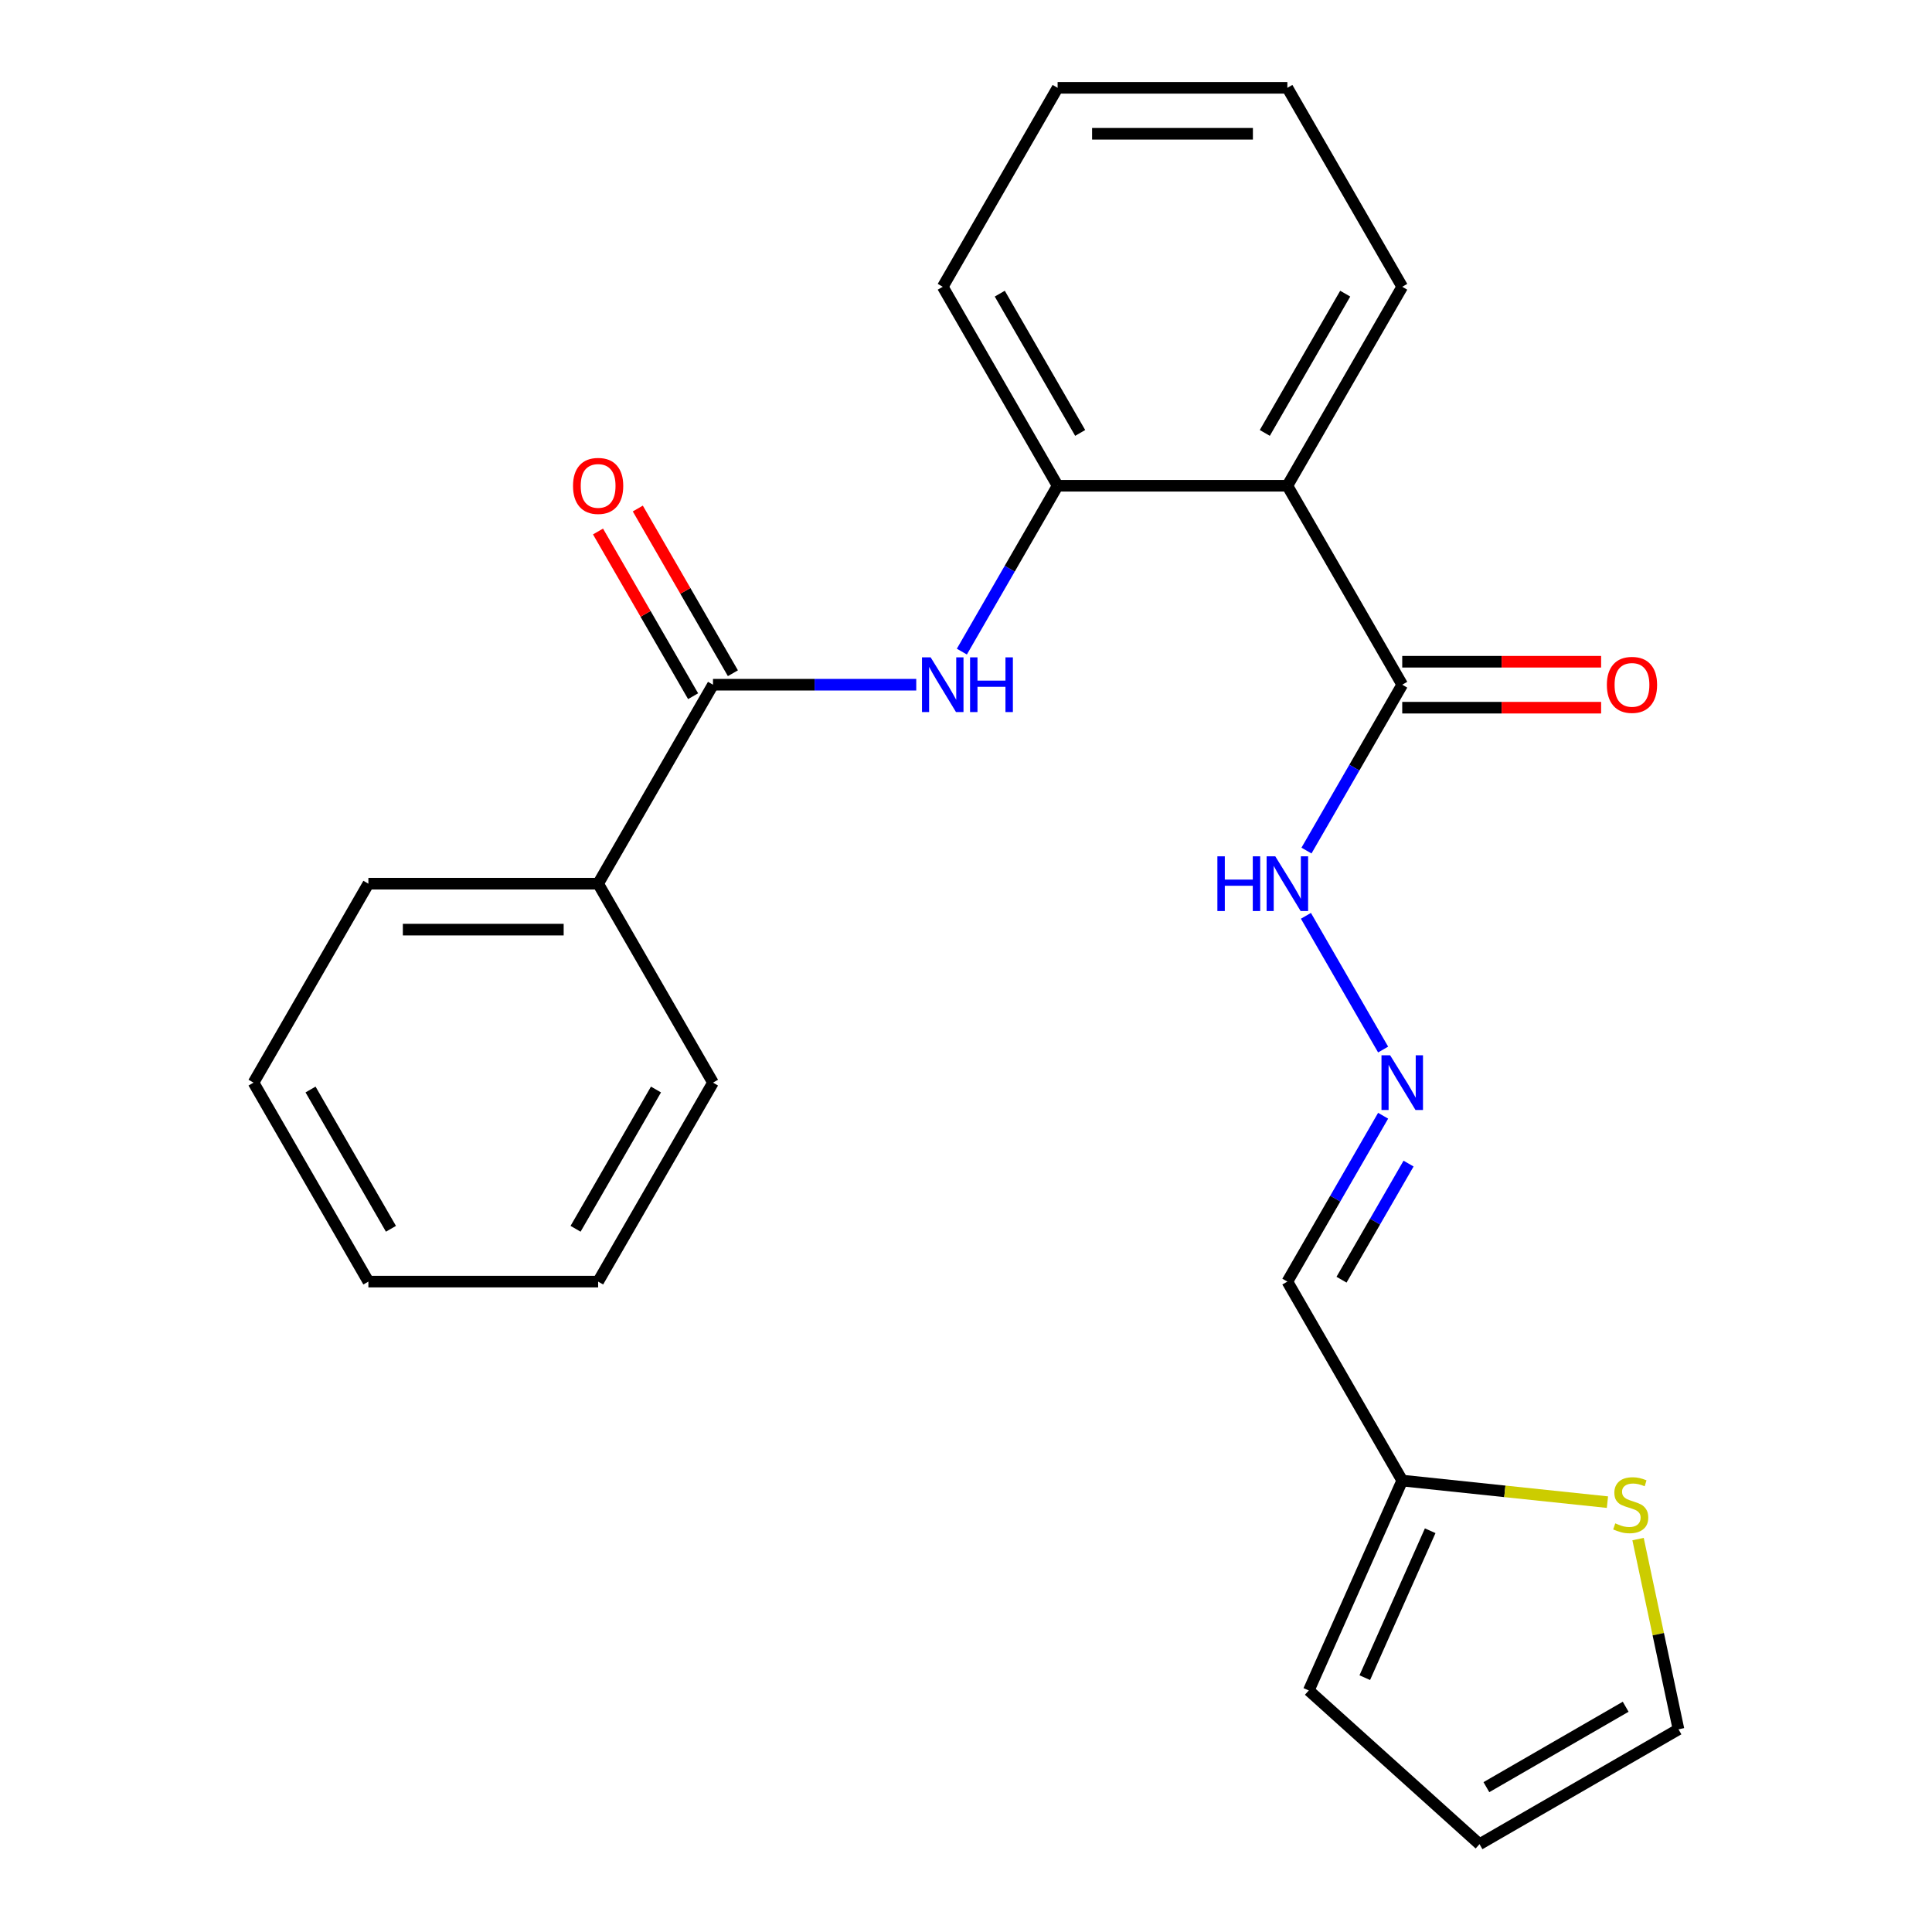 <?xml version='1.0' encoding='iso-8859-1'?>
<svg version='1.1' baseProfile='full'
              xmlns='http://www.w3.org/2000/svg'
                      xmlns:rdkit='http://www.rdkit.org/xml'
                      xmlns:xlink='http://www.w3.org/1999/xlink'
                  xml:space='preserve'
width='1000px' height='1000px' viewBox='0 0 1000 1000'>
<!-- END OF HEADER -->
<rect style='opacity:1.0;fill:#FFFFFF;stroke:none' width='1000' height='1000' x='0' y='0'> </rect>
<path class='bond-2' d='M 666.337,251.422 L 547.421,251.422' style='fill:none;fill-rule:evenodd;stroke:#000000;stroke-width:6px;stroke-linecap:butt;stroke-linejoin:miter;stroke-opacity:1' />
<path class='bond-3' d='M 666.337,251.422 L 725.795,354.406' style='fill:none;fill-rule:evenodd;stroke:#000000;stroke-width:6px;stroke-linecap:butt;stroke-linejoin:miter;stroke-opacity:1' />
<path class='bond-15' d='M 666.337,251.422 L 725.795,148.438' style='fill:none;fill-rule:evenodd;stroke:#000000;stroke-width:6px;stroke-linecap:butt;stroke-linejoin:miter;stroke-opacity:1' />
<path class='bond-15' d='M 654.659,224.083 L 696.279,151.994' style='fill:none;fill-rule:evenodd;stroke:#000000;stroke-width:6px;stroke-linecap:butt;stroke-linejoin:miter;stroke-opacity:1' />
<path class='bond-0' d='M 369.048,354.406 L 421.65,354.406' style='fill:none;fill-rule:evenodd;stroke:#000000;stroke-width:6px;stroke-linecap:butt;stroke-linejoin:miter;stroke-opacity:1' />
<path class='bond-0' d='M 421.65,354.406 L 474.251,354.406' style='fill:none;fill-rule:evenodd;stroke:#0000FF;stroke-width:6px;stroke-linecap:butt;stroke-linejoin:miter;stroke-opacity:1' />
<path class='bond-9' d='M 379.347,348.46 L 354.737,305.835' style='fill:none;fill-rule:evenodd;stroke:#000000;stroke-width:6px;stroke-linecap:butt;stroke-linejoin:miter;stroke-opacity:1' />
<path class='bond-9' d='M 354.737,305.835 L 330.127,263.209' style='fill:none;fill-rule:evenodd;stroke:#FF0000;stroke-width:6px;stroke-linecap:butt;stroke-linejoin:miter;stroke-opacity:1' />
<path class='bond-9' d='M 358.75,360.352 L 334.14,317.726' style='fill:none;fill-rule:evenodd;stroke:#000000;stroke-width:6px;stroke-linecap:butt;stroke-linejoin:miter;stroke-opacity:1' />
<path class='bond-9' d='M 334.14,317.726 L 309.53,275.101' style='fill:none;fill-rule:evenodd;stroke:#FF0000;stroke-width:6px;stroke-linecap:butt;stroke-linejoin:miter;stroke-opacity:1' />
<path class='bond-11' d='M 369.048,354.406 L 309.591,457.39' style='fill:none;fill-rule:evenodd;stroke:#000000;stroke-width:6px;stroke-linecap:butt;stroke-linejoin:miter;stroke-opacity:1' />
<path class='bond-1' d='M 497.855,337.273 L 522.638,294.348' style='fill:none;fill-rule:evenodd;stroke:#0000FF;stroke-width:6px;stroke-linecap:butt;stroke-linejoin:miter;stroke-opacity:1' />
<path class='bond-1' d='M 522.638,294.348 L 547.421,251.422' style='fill:none;fill-rule:evenodd;stroke:#000000;stroke-width:6px;stroke-linecap:butt;stroke-linejoin:miter;stroke-opacity:1' />
<path class='bond-16' d='M 547.421,251.422 L 487.964,148.438' style='fill:none;fill-rule:evenodd;stroke:#000000;stroke-width:6px;stroke-linecap:butt;stroke-linejoin:miter;stroke-opacity:1' />
<path class='bond-16' d='M 559.1,224.083 L 517.479,151.994' style='fill:none;fill-rule:evenodd;stroke:#000000;stroke-width:6px;stroke-linecap:butt;stroke-linejoin:miter;stroke-opacity:1' />
<path class='bond-8' d='M 725.795,354.406 L 701.012,397.331' style='fill:none;fill-rule:evenodd;stroke:#000000;stroke-width:6px;stroke-linecap:butt;stroke-linejoin:miter;stroke-opacity:1' />
<path class='bond-8' d='M 701.012,397.331 L 676.229,440.257' style='fill:none;fill-rule:evenodd;stroke:#0000FF;stroke-width:6px;stroke-linecap:butt;stroke-linejoin:miter;stroke-opacity:1' />
<path class='bond-12' d='M 725.795,366.297 L 777.266,366.297' style='fill:none;fill-rule:evenodd;stroke:#000000;stroke-width:6px;stroke-linecap:butt;stroke-linejoin:miter;stroke-opacity:1' />
<path class='bond-12' d='M 777.266,366.297 L 828.737,366.297' style='fill:none;fill-rule:evenodd;stroke:#FF0000;stroke-width:6px;stroke-linecap:butt;stroke-linejoin:miter;stroke-opacity:1' />
<path class='bond-12' d='M 725.795,342.514 L 777.266,342.514' style='fill:none;fill-rule:evenodd;stroke:#000000;stroke-width:6px;stroke-linecap:butt;stroke-linejoin:miter;stroke-opacity:1' />
<path class='bond-12' d='M 777.266,342.514 L 828.737,342.514' style='fill:none;fill-rule:evenodd;stroke:#FF0000;stroke-width:6px;stroke-linecap:butt;stroke-linejoin:miter;stroke-opacity:1' />
<path class='bond-4' d='M 725.795,766.341 L 666.337,663.357' style='fill:none;fill-rule:evenodd;stroke:#000000;stroke-width:6px;stroke-linecap:butt;stroke-linejoin:miter;stroke-opacity:1' />
<path class='bond-6' d='M 725.795,766.341 L 778.9,771.923' style='fill:none;fill-rule:evenodd;stroke:#000000;stroke-width:6px;stroke-linecap:butt;stroke-linejoin:miter;stroke-opacity:1' />
<path class='bond-6' d='M 778.9,771.923 L 832.006,777.504' style='fill:none;fill-rule:evenodd;stroke:#CCCC00;stroke-width:6px;stroke-linecap:butt;stroke-linejoin:miter;stroke-opacity:1' />
<path class='bond-13' d='M 725.795,766.341 L 677.427,874.976' style='fill:none;fill-rule:evenodd;stroke:#000000;stroke-width:6px;stroke-linecap:butt;stroke-linejoin:miter;stroke-opacity:1' />
<path class='bond-13' d='M 740.266,792.31 L 706.409,868.354' style='fill:none;fill-rule:evenodd;stroke:#000000;stroke-width:6px;stroke-linecap:butt;stroke-linejoin:miter;stroke-opacity:1' />
<path class='bond-5' d='M 715.903,543.24 L 675.943,474.028' style='fill:none;fill-rule:evenodd;stroke:#0000FF;stroke-width:6px;stroke-linecap:butt;stroke-linejoin:miter;stroke-opacity:1' />
<path class='bond-7' d='M 715.903,577.506 L 691.12,620.432' style='fill:none;fill-rule:evenodd;stroke:#0000FF;stroke-width:6px;stroke-linecap:butt;stroke-linejoin:miter;stroke-opacity:1' />
<path class='bond-7' d='M 691.12,620.432 L 666.337,663.357' style='fill:none;fill-rule:evenodd;stroke:#000000;stroke-width:6px;stroke-linecap:butt;stroke-linejoin:miter;stroke-opacity:1' />
<path class='bond-7' d='M 729.065,602.275 L 711.717,632.323' style='fill:none;fill-rule:evenodd;stroke:#0000FF;stroke-width:6px;stroke-linecap:butt;stroke-linejoin:miter;stroke-opacity:1' />
<path class='bond-7' d='M 711.717,632.323 L 694.369,662.371' style='fill:none;fill-rule:evenodd;stroke:#000000;stroke-width:6px;stroke-linecap:butt;stroke-linejoin:miter;stroke-opacity:1' />
<path class='bond-10' d='M 847.853,796.624 L 858.318,845.856' style='fill:none;fill-rule:evenodd;stroke:#CCCC00;stroke-width:6px;stroke-linecap:butt;stroke-linejoin:miter;stroke-opacity:1' />
<path class='bond-10' d='M 858.318,845.856 L 868.782,895.088' style='fill:none;fill-rule:evenodd;stroke:#000000;stroke-width:6px;stroke-linecap:butt;stroke-linejoin:miter;stroke-opacity:1' />
<path class='bond-25' d='M 868.782,895.088 L 765.799,954.545' style='fill:none;fill-rule:evenodd;stroke:#000000;stroke-width:6px;stroke-linecap:butt;stroke-linejoin:miter;stroke-opacity:1' />
<path class='bond-25' d='M 841.443,883.41 L 769.355,925.03' style='fill:none;fill-rule:evenodd;stroke:#000000;stroke-width:6px;stroke-linecap:butt;stroke-linejoin:miter;stroke-opacity:1' />
<path class='bond-17' d='M 309.591,457.39 L 190.675,457.39' style='fill:none;fill-rule:evenodd;stroke:#000000;stroke-width:6px;stroke-linecap:butt;stroke-linejoin:miter;stroke-opacity:1' />
<path class='bond-17' d='M 291.753,481.173 L 208.513,481.173' style='fill:none;fill-rule:evenodd;stroke:#000000;stroke-width:6px;stroke-linecap:butt;stroke-linejoin:miter;stroke-opacity:1' />
<path class='bond-18' d='M 309.591,457.39 L 369.048,560.373' style='fill:none;fill-rule:evenodd;stroke:#000000;stroke-width:6px;stroke-linecap:butt;stroke-linejoin:miter;stroke-opacity:1' />
<path class='bond-14' d='M 677.427,874.976 L 765.799,954.545' style='fill:none;fill-rule:evenodd;stroke:#000000;stroke-width:6px;stroke-linecap:butt;stroke-linejoin:miter;stroke-opacity:1' />
<path class='bond-19' d='M 725.795,148.438 L 666.337,45.455' style='fill:none;fill-rule:evenodd;stroke:#000000;stroke-width:6px;stroke-linecap:butt;stroke-linejoin:miter;stroke-opacity:1' />
<path class='bond-24' d='M 487.964,148.438 L 547.421,45.455' style='fill:none;fill-rule:evenodd;stroke:#000000;stroke-width:6px;stroke-linecap:butt;stroke-linejoin:miter;stroke-opacity:1' />
<path class='bond-21' d='M 190.675,457.39 L 131.218,560.373' style='fill:none;fill-rule:evenodd;stroke:#000000;stroke-width:6px;stroke-linecap:butt;stroke-linejoin:miter;stroke-opacity:1' />
<path class='bond-22' d='M 369.048,560.373 L 309.591,663.357' style='fill:none;fill-rule:evenodd;stroke:#000000;stroke-width:6px;stroke-linecap:butt;stroke-linejoin:miter;stroke-opacity:1' />
<path class='bond-22' d='M 339.533,563.929 L 297.913,636.018' style='fill:none;fill-rule:evenodd;stroke:#000000;stroke-width:6px;stroke-linecap:butt;stroke-linejoin:miter;stroke-opacity:1' />
<path class='bond-20' d='M 666.337,45.455 L 547.421,45.455' style='fill:none;fill-rule:evenodd;stroke:#000000;stroke-width:6px;stroke-linecap:butt;stroke-linejoin:miter;stroke-opacity:1' />
<path class='bond-20' d='M 648.5,69.238 L 565.259,69.238' style='fill:none;fill-rule:evenodd;stroke:#000000;stroke-width:6px;stroke-linecap:butt;stroke-linejoin:miter;stroke-opacity:1' />
<path class='bond-26' d='M 131.218,560.373 L 190.675,663.357' style='fill:none;fill-rule:evenodd;stroke:#000000;stroke-width:6px;stroke-linecap:butt;stroke-linejoin:miter;stroke-opacity:1' />
<path class='bond-26' d='M 160.733,563.929 L 202.353,636.018' style='fill:none;fill-rule:evenodd;stroke:#000000;stroke-width:6px;stroke-linecap:butt;stroke-linejoin:miter;stroke-opacity:1' />
<path class='bond-23' d='M 309.591,663.357 L 190.675,663.357' style='fill:none;fill-rule:evenodd;stroke:#000000;stroke-width:6px;stroke-linecap:butt;stroke-linejoin:miter;stroke-opacity:1' />
<path  class='atom-2' d='M 481.704 340.246
L 490.984 355.246
Q 491.904 356.726, 493.384 359.406
Q 494.864 362.086, 494.944 362.246
L 494.944 340.246
L 498.704 340.246
L 498.704 368.566
L 494.824 368.566
L 484.864 352.166
Q 483.704 350.246, 482.464 348.046
Q 481.264 345.846, 480.904 345.166
L 480.904 368.566
L 477.224 368.566
L 477.224 340.246
L 481.704 340.246
' fill='#0000FF'/>
<path  class='atom-2' d='M 502.104 340.246
L 505.944 340.246
L 505.944 352.286
L 520.424 352.286
L 520.424 340.246
L 524.264 340.246
L 524.264 368.566
L 520.424 368.566
L 520.424 355.486
L 505.944 355.486
L 505.944 368.566
L 502.104 368.566
L 502.104 340.246
' fill='#0000FF'/>
<path  class='atom-6' d='M 719.535 546.213
L 728.815 561.213
Q 729.735 562.693, 731.215 565.373
Q 732.695 568.053, 732.775 568.213
L 732.775 546.213
L 736.535 546.213
L 736.535 574.533
L 732.655 574.533
L 722.695 558.133
Q 721.535 556.213, 720.295 554.013
Q 719.095 551.813, 718.735 551.133
L 718.735 574.533
L 715.055 574.533
L 715.055 546.213
L 719.535 546.213
' fill='#0000FF'/>
<path  class='atom-7' d='M 836.059 788.491
Q 836.379 788.611, 837.699 789.171
Q 839.019 789.731, 840.459 790.091
Q 841.939 790.411, 843.379 790.411
Q 846.059 790.411, 847.619 789.131
Q 849.179 787.811, 849.179 785.531
Q 849.179 783.971, 848.379 783.011
Q 847.619 782.051, 846.419 781.531
Q 845.219 781.011, 843.219 780.411
Q 840.699 779.651, 839.179 778.931
Q 837.699 778.211, 836.619 776.691
Q 835.579 775.171, 835.579 772.611
Q 835.579 769.051, 837.979 766.851
Q 840.419 764.651, 845.219 764.651
Q 848.499 764.651, 852.219 766.211
L 851.299 769.291
Q 847.899 767.891, 845.339 767.891
Q 842.579 767.891, 841.059 769.051
Q 839.539 770.171, 839.579 772.131
Q 839.579 773.651, 840.339 774.571
Q 841.139 775.491, 842.259 776.011
Q 843.419 776.531, 845.339 777.131
Q 847.899 777.931, 849.419 778.731
Q 850.939 779.531, 852.019 781.171
Q 853.139 782.771, 853.139 785.531
Q 853.139 789.451, 850.499 791.571
Q 847.899 793.651, 843.539 793.651
Q 841.019 793.651, 839.099 793.091
Q 837.219 792.571, 834.979 791.651
L 836.059 788.491
' fill='#CCCC00'/>
<path  class='atom-9' d='M 630.117 443.23
L 633.957 443.23
L 633.957 455.27
L 648.437 455.27
L 648.437 443.23
L 652.277 443.23
L 652.277 471.55
L 648.437 471.55
L 648.437 458.47
L 633.957 458.47
L 633.957 471.55
L 630.117 471.55
L 630.117 443.23
' fill='#0000FF'/>
<path  class='atom-9' d='M 660.077 443.23
L 669.357 458.23
Q 670.277 459.71, 671.757 462.39
Q 673.237 465.07, 673.317 465.23
L 673.317 443.23
L 677.077 443.23
L 677.077 471.55
L 673.197 471.55
L 663.237 455.15
Q 662.077 453.23, 660.837 451.03
Q 659.637 448.83, 659.277 448.15
L 659.277 471.55
L 655.597 471.55
L 655.597 443.23
L 660.077 443.23
' fill='#0000FF'/>
<path  class='atom-10' d='M 296.591 251.502
Q 296.591 244.702, 299.951 240.902
Q 303.311 237.102, 309.591 237.102
Q 315.871 237.102, 319.231 240.902
Q 322.591 244.702, 322.591 251.502
Q 322.591 258.382, 319.191 262.302
Q 315.791 266.182, 309.591 266.182
Q 303.351 266.182, 299.951 262.302
Q 296.591 258.422, 296.591 251.502
M 309.591 262.982
Q 313.911 262.982, 316.231 260.102
Q 318.591 257.182, 318.591 251.502
Q 318.591 245.942, 316.231 243.142
Q 313.911 240.302, 309.591 240.302
Q 305.271 240.302, 302.911 243.102
Q 300.591 245.902, 300.591 251.502
Q 300.591 257.222, 302.911 260.102
Q 305.271 262.982, 309.591 262.982
' fill='#FF0000'/>
<path  class='atom-13' d='M 831.71 354.486
Q 831.71 347.686, 835.07 343.886
Q 838.43 340.086, 844.71 340.086
Q 850.99 340.086, 854.35 343.886
Q 857.71 347.686, 857.71 354.486
Q 857.71 361.366, 854.31 365.286
Q 850.91 369.166, 844.71 369.166
Q 838.47 369.166, 835.07 365.286
Q 831.71 361.406, 831.71 354.486
M 844.71 365.966
Q 849.03 365.966, 851.35 363.086
Q 853.71 360.166, 853.71 354.486
Q 853.71 348.926, 851.35 346.126
Q 849.03 343.286, 844.71 343.286
Q 840.39 343.286, 838.03 346.086
Q 835.71 348.886, 835.71 354.486
Q 835.71 360.206, 838.03 363.086
Q 840.39 365.966, 844.71 365.966
' fill='#FF0000'/>
</svg>
